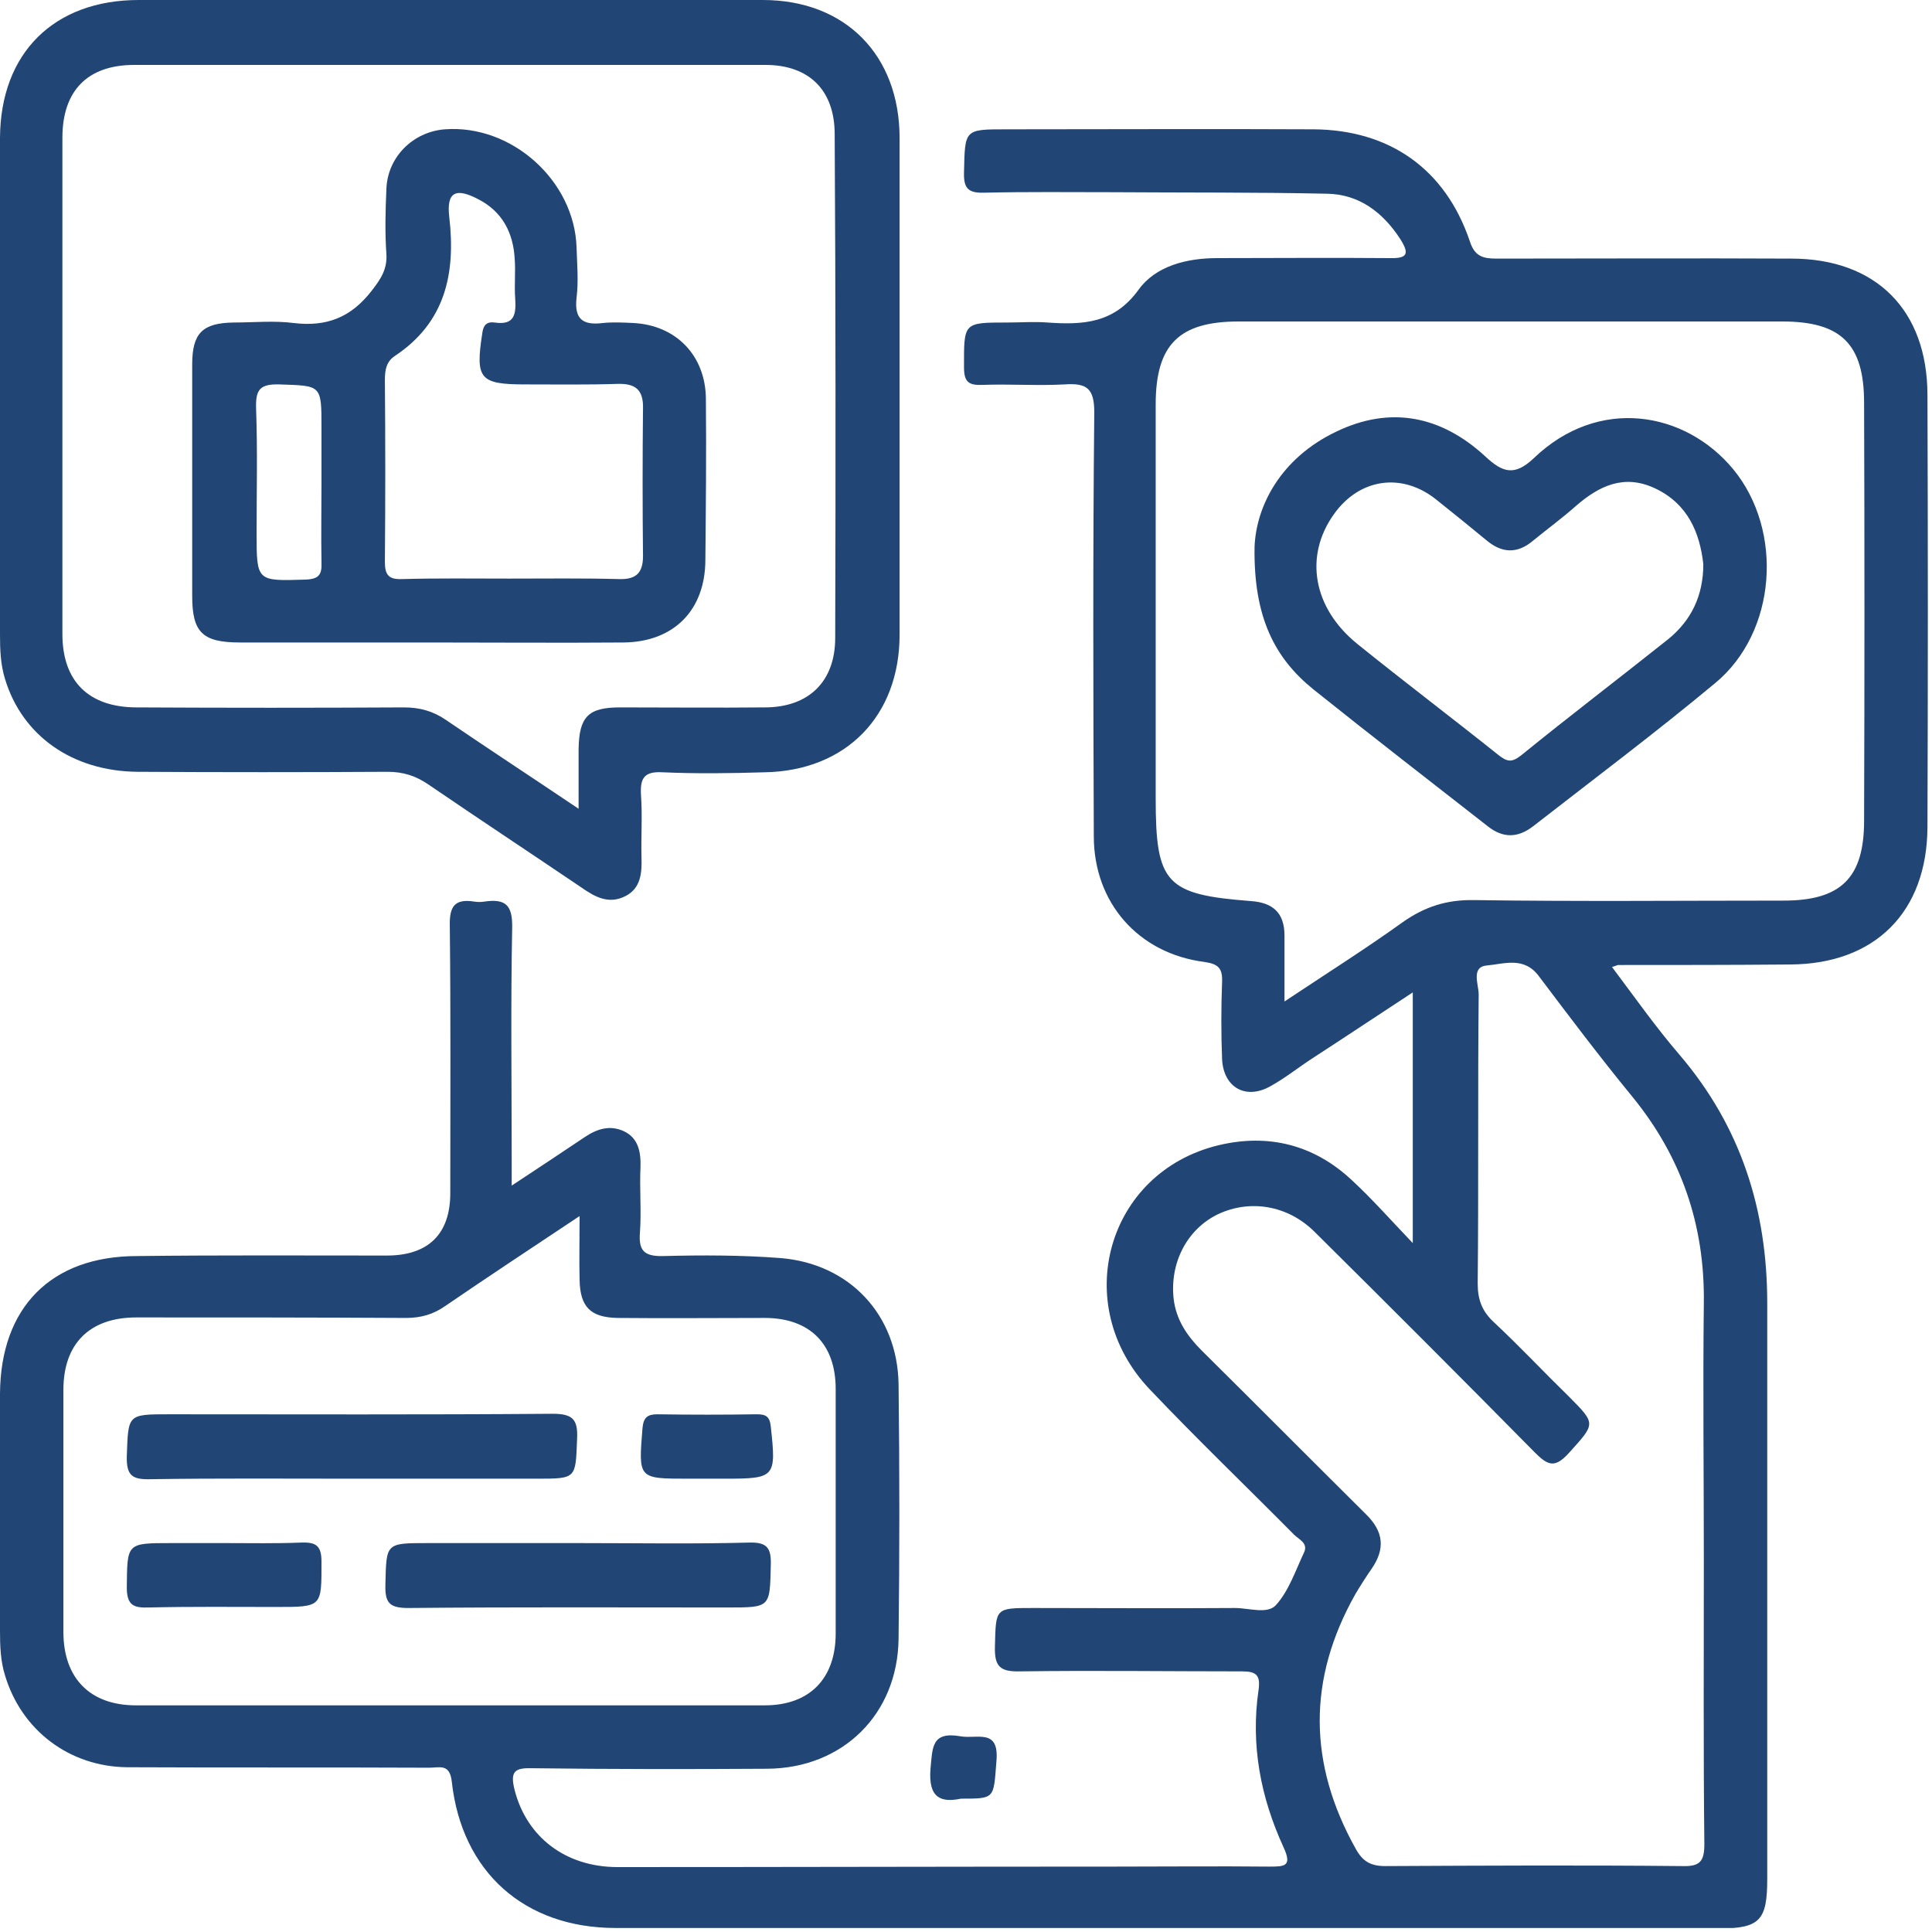 <svg xmlns="http://www.w3.org/2000/svg" viewBox="0 0 60 60" version="1.1"><style type="text/css">  path{fill:#214675;}</style><defs><clipPath id="smmclip1"><path d="M 0 4 L 59.875 4 L 59.875 59.875 L 0 59.875 Z M 0 4 "></path></clipPath></defs><g id="surface1"><path d="M 29.844 55.859 C 29.242 55.984 28.82 55.859 28.898 54.93 C 28.961 54.262 28.93 53.766 29.828 53.922 C 30.34 54.016 31.039 53.66 30.945 54.699 C 30.852 55.859 30.914 55.859 29.844 55.859 Z M 29.844 55.859 "></path><g clip-path="url(#smmclip1)" clip-rule="nonzero"><path d="M 59.859 12.277 C 59.859 9.629 58.262 8.031 55.629 8.031 C 52.574 8.016 49.535 8.031 46.48 8.031 C 46.062 8.031 45.797 7.969 45.645 7.488 C 44.883 5.242 43.148 4.031 40.789 4.016 C 37.613 4 34.434 4.016 31.254 4.016 C 29.938 4.016 29.969 4.016 29.938 5.363 C 29.922 5.891 30.109 6 30.59 5.984 C 31.906 5.953 33.227 5.969 34.543 5.969 C 36.758 5.984 38.977 5.969 41.211 6.016 C 42.203 6.031 42.945 6.59 43.488 7.426 C 43.781 7.891 43.707 8.031 43.148 8.016 C 41.363 8 39.582 8.016 37.797 8.016 C 36.852 8.016 35.891 8.262 35.363 8.992 C 34.605 10.047 33.629 10.094 32.527 10.016 C 32.109 9.984 31.707 10.016 31.285 10.016 C 29.906 10.016 29.938 10.016 29.938 11.41 C 29.938 11.875 30.094 11.969 30.512 11.953 C 31.363 11.922 32.219 11.984 33.07 11.938 C 33.75 11.891 33.984 12.062 33.984 12.805 C 33.938 17.195 33.953 21.582 33.969 25.969 C 33.969 28.031 35.348 29.613 37.41 29.875 C 37.844 29.938 37.969 30.078 37.953 30.496 C 37.922 31.301 37.922 32.094 37.953 32.898 C 38 33.781 38.699 34.172 39.473 33.723 C 39.922 33.473 40.324 33.148 40.758 32.867 C 41.781 32.203 42.805 31.52 43.875 30.82 C 43.875 33.41 43.875 35.875 43.875 38.605 C 43.148 37.844 42.605 37.227 42 36.668 C 40.82 35.551 39.395 35.195 37.844 35.566 C 34.371 36.402 33.211 40.527 35.707 43.148 C 37.164 44.684 38.699 46.156 40.188 47.66 C 40.34 47.812 40.637 47.922 40.496 48.219 C 40.234 48.773 40.031 49.395 39.629 49.844 C 39.363 50.141 38.789 49.938 38.355 49.938 C 36.262 49.953 34.172 49.938 32.078 49.938 C 30.898 49.938 30.93 49.938 30.898 51.133 C 30.883 51.738 31.039 51.922 31.676 51.906 C 33.969 51.875 36.277 51.906 38.574 51.906 C 39.023 51.906 39.148 52.031 39.086 52.48 C 38.836 54.188 39.148 55.812 39.859 57.363 C 40.141 57.969 39.891 57.969 39.41 57.969 C 37.812 57.953 36.203 57.969 34.605 57.969 C 29.457 57.969 24.324 57.984 19.18 57.984 C 17.551 57.984 16.355 57.039 15.984 55.598 C 15.828 54.992 16 54.898 16.543 54.914 C 18.977 54.945 21.395 54.945 23.828 54.93 C 26.172 54.914 27.875 53.242 27.906 50.898 C 27.938 48.262 27.938 45.629 27.906 42.992 C 27.875 40.836 26.387 39.242 24.234 39.07 C 23.023 38.977 21.812 38.977 20.59 39.008 C 19.984 39.023 19.828 38.82 19.875 38.262 C 19.922 37.598 19.859 36.914 19.891 36.25 C 19.906 35.781 19.828 35.348 19.379 35.133 C 18.945 34.93 18.543 35.055 18.156 35.316 C 17.441 35.797 16.715 36.277 15.891 36.82 C 15.891 36.48 15.891 36.25 15.891 36.031 C 15.891 33.629 15.859 31.227 15.906 28.82 C 15.922 28.094 15.691 27.906 15.039 28 C 14.945 28.016 14.836 28.016 14.73 28 C 14.125 27.906 13.953 28.141 13.969 28.758 C 14 31.52 13.984 34.277 13.984 37.055 C 13.984 38.324 13.301 38.992 12.016 38.992 C 9.426 38.992 6.852 38.977 4.262 39.008 C 1.582 39.008 0.016 40.605 0 43.285 C 0 45.738 0 48.188 0 50.652 C 0 51.117 0.016 51.582 0.156 52.031 C 0.668 53.738 2.156 54.867 3.953 54.883 C 7.086 54.898 10.203 54.883 13.332 54.898 C 13.645 54.898 13.969 54.758 14.031 55.332 C 14.34 58.141 16.293 59.875 19.117 59.875 C 30.527 59.891 41.953 59.891 53.363 59.891 C 54.652 59.891 54.883 59.645 54.883 58.355 C 54.883 52.387 54.883 46.418 54.883 40.465 C 54.883 37.566 54.062 34.992 52.172 32.773 C 51.426 31.906 50.773 30.977 50.062 30.031 C 50.219 29.984 50.234 29.969 50.25 29.969 C 52.031 29.969 53.812 29.969 55.598 29.953 C 58.234 29.938 59.844 28.324 59.859 25.691 C 59.875 21.211 59.875 16.746 59.859 12.277 Z M 4.219 52.961 C 2.789 52.961 1.969 52.109 1.969 50.684 C 1.969 48.172 1.969 45.676 1.969 43.164 C 1.969 41.723 2.789 40.914 4.234 40.914 C 7.023 40.914 9.812 40.914 12.605 40.93 C 13.07 40.93 13.457 40.82 13.828 40.559 C 15.164 39.645 16.527 38.746 18 37.766 C 18 38.527 17.984 39.133 18 39.75 C 18.016 40.59 18.34 40.914 19.18 40.93 C 20.699 40.945 22.234 40.93 23.75 40.93 C 25.148 40.93 25.953 41.738 25.953 43.133 C 25.953 45.66 25.953 48.188 25.953 50.73 C 25.953 52.125 25.148 52.961 23.75 52.961 C 17.227 52.961 10.73 52.961 4.219 52.961 Z M 50.684 34.047 C 52.219 35.922 52.945 38.047 52.914 40.465 C 52.883 43.117 52.914 45.781 52.914 48.449 C 52.914 51.395 52.898 54.34 52.93 57.27 C 52.93 57.812 52.789 57.969 52.25 57.953 C 49.18 57.922 46.109 57.938 43.023 57.953 C 42.574 57.953 42.324 57.812 42.109 57.426 C 40.621 54.773 40.605 52.141 42.094 49.504 C 42.25 49.242 42.418 48.977 42.59 48.73 C 43.023 48.109 42.977 47.566 42.418 47.023 C 40.715 45.332 39.023 43.629 37.316 41.938 C 36.867 41.488 36.527 40.992 36.449 40.34 C 36.324 39.211 36.867 38.172 37.828 37.707 C 38.82 37.242 39.984 37.426 40.82 38.25 C 43.117 40.527 45.395 42.805 47.66 45.102 C 48.062 45.504 48.277 45.613 48.715 45.133 C 49.551 44.203 49.582 44.234 48.715 43.363 C 47.938 42.605 47.195 41.812 46.402 41.07 C 46.031 40.73 45.891 40.371 45.891 39.859 C 45.922 36.867 45.891 33.875 45.922 30.883 C 45.922 30.574 45.676 30.031 46.172 29.984 C 46.715 29.938 47.332 29.691 47.797 30.324 C 48.746 31.582 49.691 32.836 50.684 34.047 Z M 57.891 25.488 C 57.891 27.254 57.18 27.969 55.395 27.969 C 52.188 27.969 48.992 28 45.781 27.953 C 44.93 27.938 44.25 28.156 43.566 28.637 C 42.402 29.473 41.195 30.234 39.891 31.102 C 39.891 30.324 39.891 29.691 39.891 29.055 C 39.891 28.34 39.52 28.031 38.852 27.984 C 36.203 27.781 35.891 27.441 35.891 24.789 C 35.891 20.715 35.891 16.637 35.891 12.559 C 35.891 10.699 36.621 9.984 38.465 9.984 C 44.094 9.984 49.723 9.984 55.348 9.984 C 57.18 9.984 57.891 10.684 57.891 12.512 C 57.906 16.82 57.906 21.164 57.891 25.488 Z M 57.891 25.488 "></path></g><path d="M 23.691 0 C 20.465 0 17.242 0 14 0 C 10.773 0 7.551 0 4.309 0 C 1.676 0 0.016 1.645 0 4.277 C 0 9.426 0 14.559 0 19.707 C 0 20.172 0.016 20.637 0.156 21.086 C 0.684 22.836 2.234 23.953 4.277 23.969 C 6.867 23.984 9.441 23.984 12.031 23.969 C 12.527 23.969 12.914 24.094 13.316 24.371 C 14.883 25.441 16.48 26.496 18.062 27.566 C 18.48 27.859 18.914 28.094 19.426 27.828 C 19.906 27.582 19.938 27.102 19.922 26.621 C 19.906 25.969 19.953 25.332 19.906 24.684 C 19.875 24.156 20.016 23.953 20.574 23.984 C 21.629 24.031 22.699 24.016 23.75 23.984 C 26.277 23.938 27.938 22.234 27.938 19.707 C 27.938 14.574 27.938 9.426 27.938 4.293 C 27.938 1.707 26.25 0 23.691 0 Z M 25.938 19.812 C 25.938 21.164 25.117 21.969 23.75 21.969 C 22.25 21.984 20.758 21.969 19.254 21.969 C 18.262 21.969 17.984 22.262 17.969 23.27 C 17.969 23.828 17.969 24.387 17.969 25.117 C 16.496 24.125 15.164 23.254 13.844 22.355 C 13.441 22.078 13.023 21.969 12.543 21.969 C 9.781 21.984 7.023 21.984 4.25 21.969 C 2.758 21.969 1.938 21.164 1.938 19.691 C 1.938 14.559 1.938 9.41 1.938 4.277 C 1.938 2.82 2.715 2.016 4.172 2.016 C 10.699 2.016 17.242 2.016 23.766 2.016 C 25.133 2.016 25.922 2.805 25.922 4.172 C 25.953 9.379 25.953 14.605 25.938 19.812 Z M 25.938 19.812 "></path><path d="M 10.945 45.922 C 8.852 45.922 6.773 45.906 4.684 45.938 C 4.125 45.953 3.922 45.844 3.938 45.227 C 3.984 43.922 3.953 43.922 5.254 43.922 C 9.227 43.922 13.195 43.938 17.164 43.906 C 17.781 43.906 17.953 44.078 17.922 44.684 C 17.875 45.922 17.906 45.922 16.668 45.922 C 14.758 45.922 12.852 45.922 10.945 45.922 Z M 10.945 45.922 "></path><path d="M 18.016 47.922 C 19.766 47.922 21.52 47.953 23.27 47.906 C 23.828 47.891 23.953 48.078 23.938 48.605 C 23.906 49.922 23.938 49.922 22.59 49.922 C 19.285 49.922 15.984 49.906 12.684 49.938 C 12.094 49.938 11.953 49.781 11.969 49.211 C 12 47.922 11.969 47.922 13.285 47.922 C 14.867 47.922 16.434 47.922 18.016 47.922 Z M 18.016 47.922 "></path><path d="M 7.023 47.922 C 7.797 47.922 8.574 47.938 9.348 47.906 C 9.797 47.891 9.984 47.984 9.984 48.496 C 9.984 49.906 10.016 49.906 8.574 49.906 C 7.254 49.906 5.938 49.891 4.621 49.922 C 4.156 49.938 3.938 49.859 3.938 49.301 C 3.953 47.922 3.922 47.922 5.316 47.922 C 5.891 47.922 6.465 47.922 7.023 47.922 Z M 7.023 47.922 "></path><path d="M 21.984 45.922 C 21.781 45.922 21.566 45.922 21.363 45.922 C 19.812 45.922 19.828 45.922 19.953 44.355 C 19.984 44.016 20.109 43.922 20.418 43.922 C 21.441 43.938 22.48 43.938 23.504 43.922 C 23.781 43.922 23.906 43.984 23.938 44.309 C 24.109 45.875 24.078 45.922 22.527 45.922 C 22.355 45.922 22.172 45.922 21.984 45.922 Z M 21.984 45.922 "></path><path d="M 53.828 14.574 C 52.34 12.773 49.645 12.293 47.629 14.234 C 47.039 14.789 46.668 14.684 46.125 14.172 C 44.758 12.914 43.18 12.59 41.488 13.41 C 39.766 14.234 39.008 15.723 38.961 16.992 C 38.93 19.164 39.582 20.434 40.789 21.41 C 42.59 22.852 44.402 24.25 46.203 25.66 C 46.668 26.031 47.133 26.031 47.613 25.66 C 49.504 24.188 51.426 22.746 53.27 21.211 C 55.18 19.629 55.395 16.48 53.828 14.574 Z M 51.797 19.859 C 50.277 21.07 48.746 22.234 47.242 23.457 C 46.945 23.691 46.805 23.66 46.527 23.441 C 45.07 22.277 43.598 21.164 42.156 20 C 40.773 18.883 40.496 17.27 41.426 15.969 C 42.219 14.852 43.535 14.668 44.59 15.504 C 45.117 15.922 45.629 16.34 46.156 16.773 C 46.637 17.18 47.117 17.211 47.613 16.789 C 48.047 16.434 48.512 16.094 48.93 15.723 C 49.66 15.086 50.434 14.715 51.395 15.164 C 52.418 15.645 52.789 16.543 52.898 17.52 C 52.898 18.496 52.527 19.27 51.797 19.859 Z M 51.797 19.859 "></path><path d="M 21.922 12.371 C 21.906 11.039 20.992 10.094 19.66 10.031 C 19.348 10.016 19.039 10 18.73 10.031 C 18.109 10.109 17.828 9.922 17.906 9.242 C 17.969 8.73 17.922 8.219 17.906 7.691 C 17.844 5.613 15.891 3.859 13.812 4.016 C 12.82 4.094 12.031 4.883 12 5.875 C 11.969 6.543 11.953 7.227 12 7.891 C 12.031 8.371 11.812 8.684 11.535 9.039 C 10.898 9.859 10.141 10.156 9.117 10.031 C 8.512 9.953 7.875 10.016 7.254 10.016 C 6.293 10.031 5.969 10.34 5.969 11.316 C 5.969 13.723 5.969 16.109 5.969 18.512 C 5.969 19.645 6.293 19.953 7.457 19.953 C 9.41 19.953 11.379 19.953 13.332 19.953 C 15.348 19.953 17.363 19.969 19.363 19.953 C 20.93 19.938 21.906 18.945 21.906 17.379 C 21.922 15.723 21.938 14.047 21.922 12.371 Z M 9.488 18 C 7.969 18.047 7.969 18.062 7.969 16.543 C 7.969 15.254 8 13.969 7.953 12.684 C 7.938 12.125 8.047 11.922 8.668 11.938 C 9.984 11.984 9.984 11.938 9.984 13.285 C 9.984 13.859 9.984 14.418 9.984 14.992 C 9.984 15.812 9.969 16.637 9.984 17.457 C 10 17.828 9.922 17.984 9.488 18 Z M 19.969 17.27 C 19.969 17.797 19.75 18 19.227 17.984 C 18.094 17.953 16.945 17.969 15.812 17.969 C 14.699 17.969 13.598 17.953 12.48 17.984 C 12.078 18 11.953 17.859 11.953 17.457 C 11.969 15.566 11.969 13.691 11.953 11.797 C 11.953 11.488 12 11.227 12.262 11.055 C 13.828 10.016 14.156 8.496 13.953 6.746 C 13.859 5.953 14.156 5.812 14.883 6.203 C 15.613 6.59 15.938 7.242 15.984 8.031 C 16.016 8.449 15.969 8.852 16 9.27 C 16.031 9.754 15.984 10.109 15.363 10.016 C 15.117 9.984 15.008 10.094 14.977 10.355 C 14.758 11.766 14.898 11.938 16.309 11.938 C 17.27 11.938 18.219 11.953 19.18 11.922 C 19.738 11.906 19.984 12.109 19.969 12.684 C 19.953 14.219 19.953 15.75 19.969 17.27 Z M 19.969 17.27 "></path></g></svg>